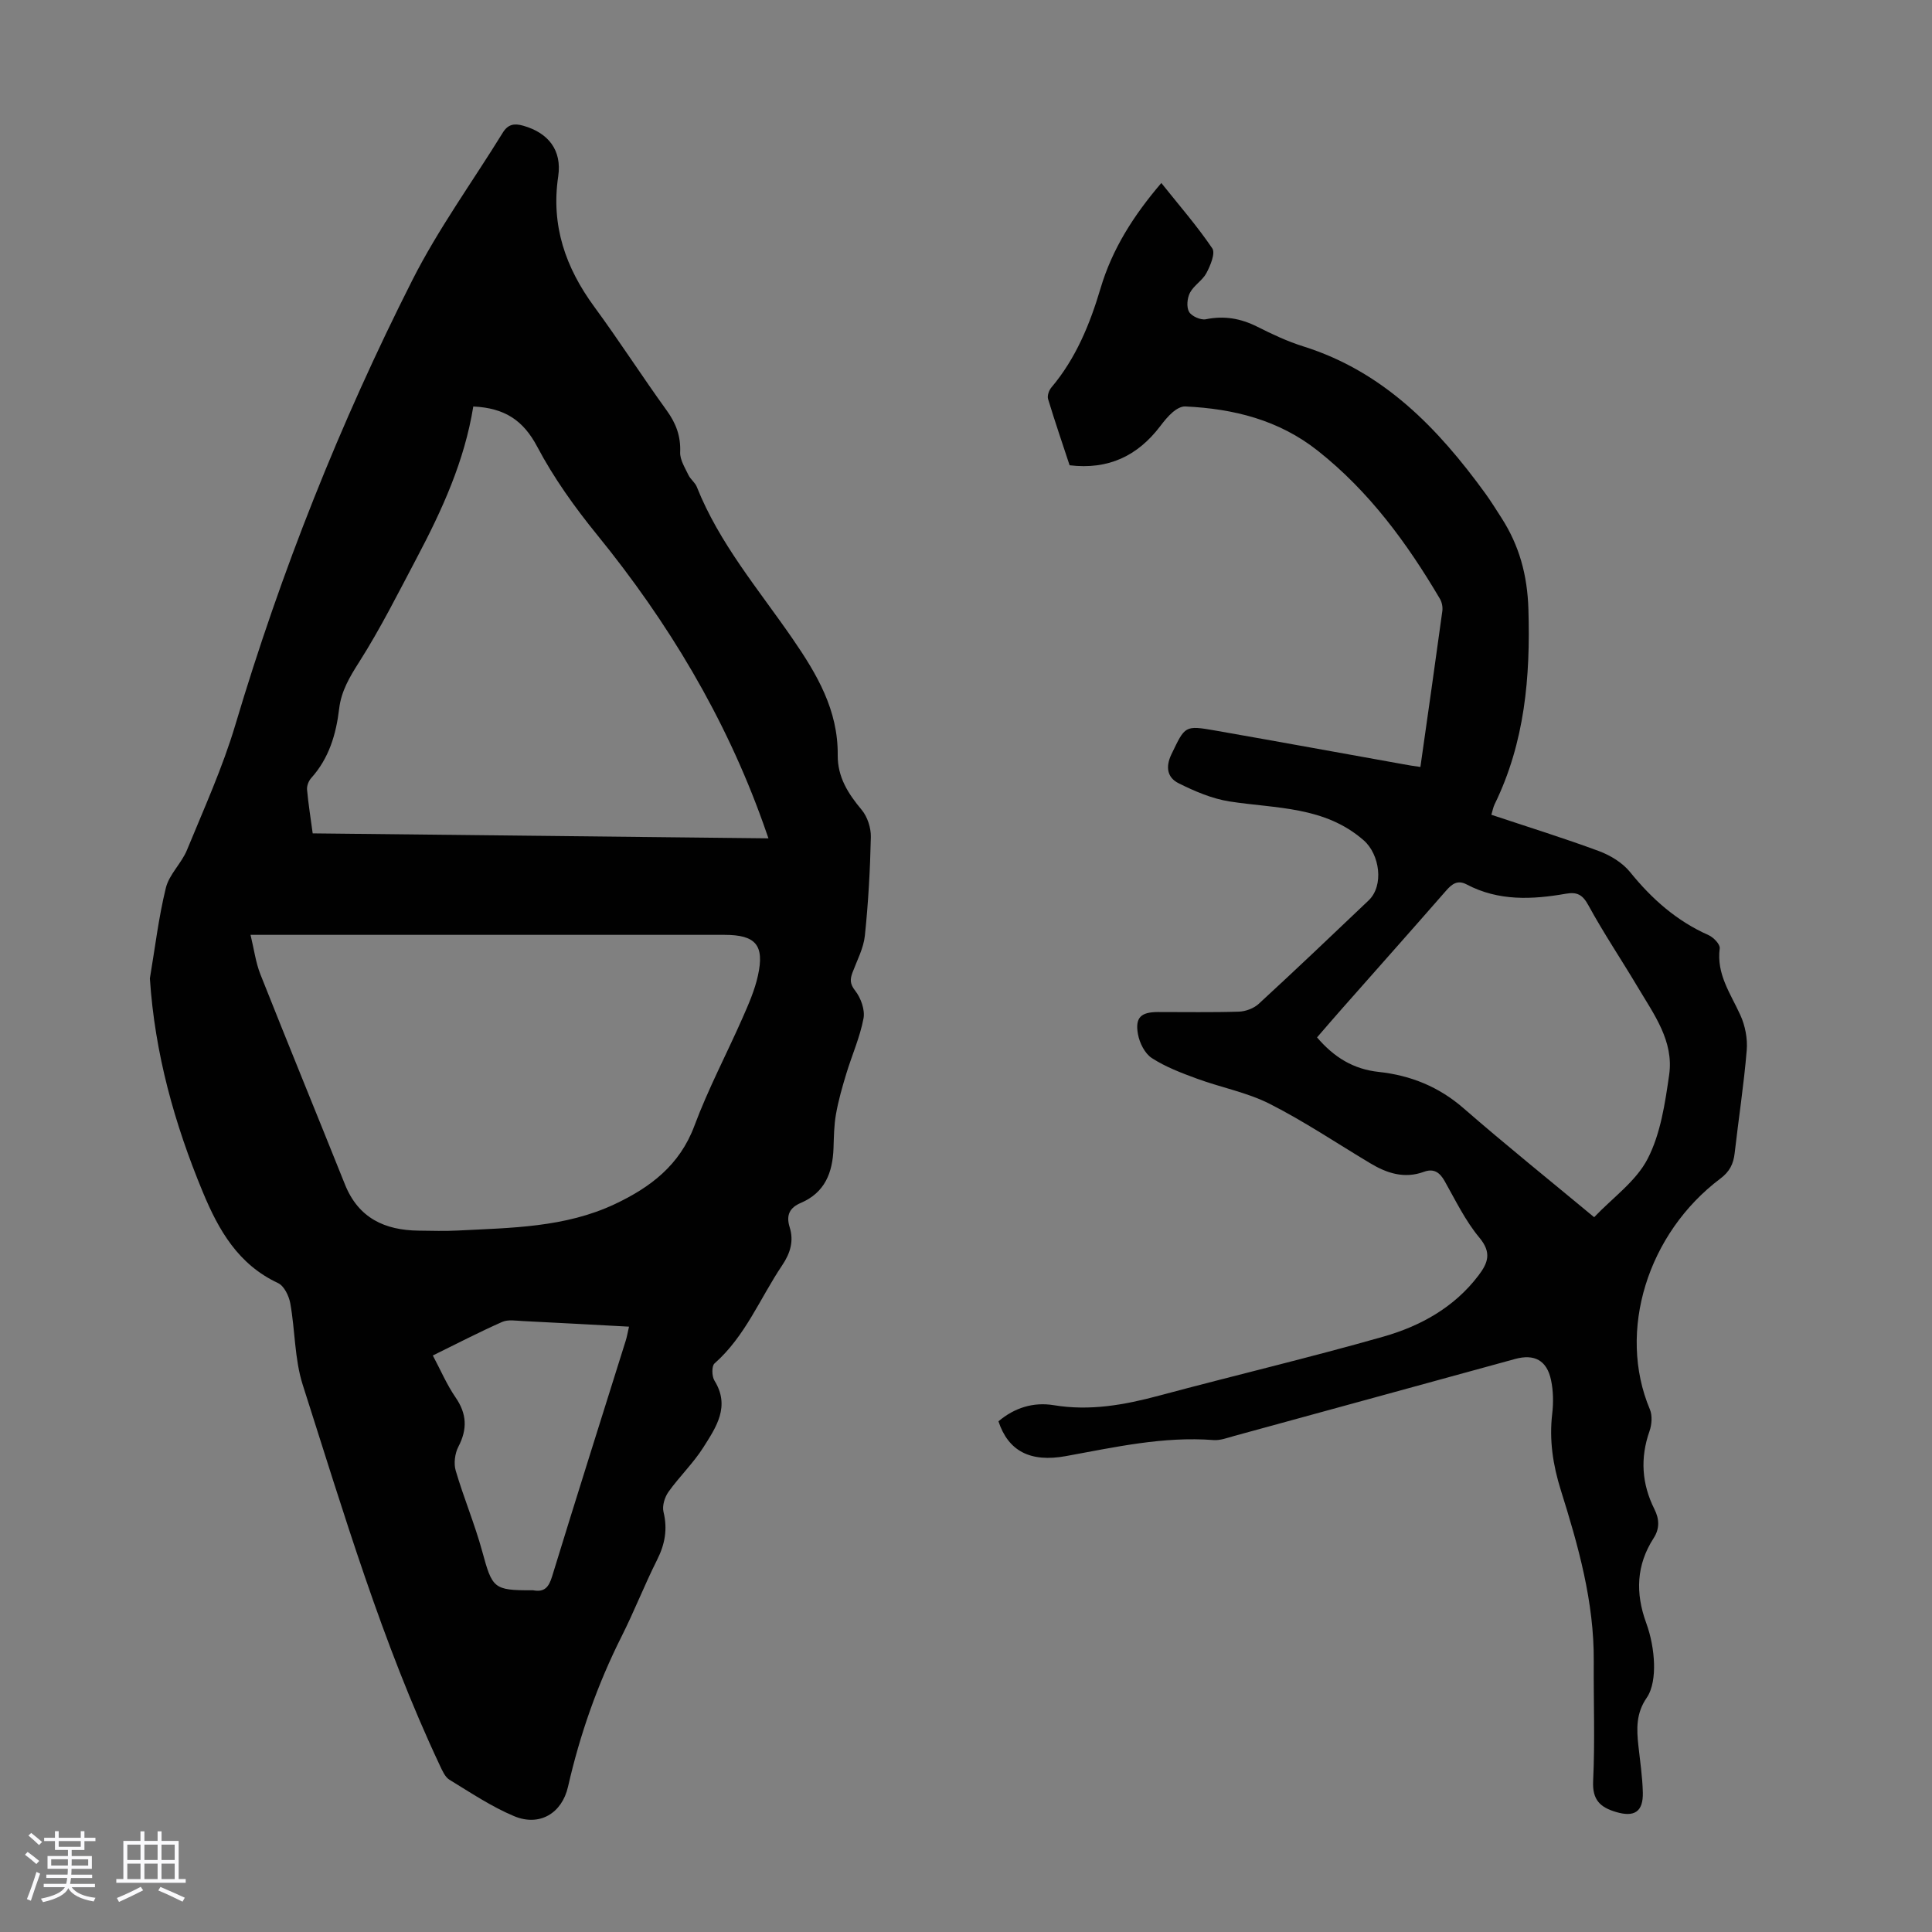 <svg enable-background="new 0 0 400 400" viewBox="0 0 400 400" xmlns="http://www.w3.org/2000/svg"><rect x="0" y="0" width="400" height="400" fill="#808080" stroke="none"/><path d="m5.17 384 .55-.58c.85.61 1.65 1.24 2.4 1.87l-.59.64c-.83-.73-1.62-1.38-2.36-1.93m1.22 9.53-.82-.34c.71-1.76 1.37-3.64 1.98-5.63.24.13.5.25.76.36-.6 1.67-1.24 3.54-1.92 5.61m-.5-13.5.57-.54c.56.44 1.31 1.06 2.26 1.87l-.64.64c-.68-.66-1.41-1.32-2.19-1.97m3.25.46h2.24v-1.36h.77v1.36h4.57v-1.36h.76v1.36h2.28v.69h-2.28v1.84h-2.64v1.26h4.18v2.64h-4.21c0 .45-.02.86-.05 1.21h4.32v.69h-4.38c-.04.34-.1.75-.19 1.22h5.15v.69h-4.82c.87 1.19 2.51 1.92 4.93 2.19-.17.31-.3.57-.37.76-2.77-.49-4.52-1.41-5.26-2.76-.56 1.26-2.3 2.23-5.24 2.9-.12-.24-.26-.48-.43-.72 2.73-.55 4.38-1.34 4.96-2.38h-4.38v-.69h4.65c.1-.38.17-.79.21-1.22h-4.32v-.69h4.4c.03-.34.05-.75.05-1.21h-4.2v-2.64h4.23v-1.26h-2.69v-1.84h-2.24zm1.46 4.46v1.29h3.45c.01-.4.02-.57.01-.53v-.32-.45h-3.46zm1.55-2.59h4.57v-1.19h-4.57zm6.11 2.59h-3.42v.77c-.01.19-.01.37-.02.53h3.44z" fill="#fafafc"/><path d="m32.63 379.16h.82v1.98h3.54v7.89h1.46v.78h-14.37v-.78h1.46v-7.89h3.54v-1.98h.82v1.98h2.73zm-3.49 11.48.5.73c-1.61.82-3.28 1.63-5 2.41-.13-.27-.28-.55-.44-.82 1.75-.72 3.4-1.49 4.94-2.32m-2.78-5.55h2.73v-3.18h-2.73zm0 3.95h2.73v-3.2h-2.73zm3.54-3.95h2.73v-3.18h-2.73zm0 3.95h2.73v-3.2h-2.73zm7.89 4.68c-1.84-.92-3.51-1.7-5.02-2.32l.45-.73c1.89.8 3.57 1.55 5.04 2.23zm-1.62-11.81h-2.73v3.18h2.73zm-2.73 7.13h2.73v-3.2h-2.73z" fill="#fafafc"/><g fill="#010101"><path d="m31.03 202.57c1.06-6.26 1.8-12.6 3.31-18.75.69-2.79 3.24-5.08 4.37-7.83 3.52-8.57 7.38-17.07 10.02-25.93 9.47-31.79 21.68-62.5 36.64-92.06 5.37-10.62 12.46-20.37 18.73-30.54 1.07-1.73 2.36-1.97 4.24-1.43 5.16 1.47 8.04 5.03 7.23 10.49-1.52 10.21 1.53 18.9 7.48 27.01 5.16 7.03 9.88 14.39 14.99 21.46 1.93 2.67 2.92 5.32 2.78 8.65-.06 1.55.99 3.18 1.71 4.7.42.89 1.37 1.55 1.73 2.45 4.65 11.7 12.79 21.23 19.81 31.42 5.12 7.43 9.46 14.84 9.37 24.12-.04 4.57 2.15 7.98 4.96 11.34 1.2 1.44 1.94 3.74 1.9 5.63-.15 6.82-.53 13.65-1.24 20.43-.27 2.58-1.6 5.07-2.54 7.57-.54 1.43-.59 2.38.54 3.82 1.17 1.49 2.06 3.96 1.72 5.74-.74 3.9-2.4 7.61-3.56 11.43-.84 2.76-1.64 5.55-2.14 8.39-.41 2.3-.43 4.68-.51 7.03-.18 5.04-1.76 9.2-6.77 11.34-2.28.97-3.1 2.5-2.31 5.03.89 2.81.16 5.35-1.53 7.86-4.6 6.82-7.63 14.71-14.03 20.35-.61.54-.56 2.66-.01 3.55 3.32 5.35.34 9.65-2.29 13.81-2.08 3.29-4.97 6.05-7.24 9.24-.78 1.1-1.32 2.89-1.02 4.13.87 3.57.31 6.69-1.33 9.94-2.61 5.19-4.72 10.63-7.33 15.81-5 9.94-8.64 20.32-11.11 31.16-1.26 5.52-5.92 8.28-11.15 6.09-4.7-1.97-9.02-4.87-13.39-7.54-.93-.57-1.49-1.9-2-2.98-11.94-25.36-19.87-52.19-28.38-78.78-1.71-5.35-1.57-11.27-2.58-16.88-.28-1.54-1.28-3.61-2.53-4.19-8.24-3.85-12.29-10.92-15.57-18.82-5.88-14.17-9.95-28.72-10.97-44.26zm20.84-9.02c.73 3.01 1.07 5.72 2.04 8.17 5.76 14.53 11.7 29 17.51 43.51 2.79 6.96 8.24 9.49 15.28 9.56 2.69.03 5.38.12 8.06-.02 11.05-.57 22.22-.61 32.53-5.47 7.34-3.46 13.43-8.04 16.47-16.19 2.84-7.63 6.68-14.88 9.97-22.35 1.25-2.84 2.53-5.75 3.19-8.76 1.4-6.35-.47-8.45-6.95-8.45-31.35 0-62.7 0-94.06 0-1.21 0-2.41 0-4.04 0zm46.12-109.39c-1.82 11.29-6.45 21.41-11.67 31.29-3.85 7.28-7.55 14.68-11.96 21.62-1.98 3.1-3.71 6.02-4.14 9.65-.63 5.31-2.1 10.27-5.79 14.37-.53.59-.93 1.61-.86 2.39.27 2.98.75 5.94 1.17 9.06 31.53.34 62.76.68 94.36 1.03-.48-1.36-.77-2.19-1.06-3.02-7.86-22.02-19.69-41.72-34.42-59.83-4.62-5.68-8.97-11.76-12.38-18.21-2.88-5.46-6.71-8.04-13.25-8.35zm-8.38 196.48c1.63 3.05 2.9 6.05 4.71 8.68 2.35 3.41 2.47 6.57.58 10.21-.72 1.39-.99 3.46-.55 4.95 1.65 5.63 3.95 11.07 5.49 16.72 2.08 7.63 2.35 8.07 10.21 8.05.11 0 .23-.02.33 0 2.34.45 3.24-.64 3.92-2.85 5-16.31 10.16-32.58 15.26-48.86.25-.81.39-1.65.67-2.87-7.54-.4-14.77-.81-21.99-1.16-1.44-.07-3.07-.36-4.29.19-4.77 2.11-9.41 4.52-14.34 6.94z"/><path d="m294.08 158.79c1.57-11.05 3.09-21.66 4.54-32.28.11-.81-.08-1.82-.5-2.53-6.8-11.54-14.62-22.21-25.25-30.63-8.1-6.42-17.47-8.73-27.48-9.2-.84-.04-1.85.56-2.54 1.14-1.01.86-1.87 1.93-2.68 3-4.64 6.07-10.67 9.01-18.72 8.04-1.45-4.4-3.04-9.04-4.46-13.72-.2-.68.18-1.79.68-2.38 5.09-6.03 7.99-13.13 10.2-20.58 2.4-8.07 6.78-14.99 12.57-21.76 3.68 4.61 7.4 8.88 10.55 13.53.68 1-.39 3.56-1.21 5.11-.81 1.53-2.6 2.54-3.41 4.08-.58 1.1-.75 2.96-.19 3.95.52.91 2.41 1.75 3.47 1.54 3.81-.78 7.22-.18 10.65 1.54 3.09 1.56 6.26 3.05 9.55 4.08 16.59 5.21 27.85 16.92 37.67 30.44 1.18 1.63 2.24 3.35 3.33 5.04 3.71 5.76 5.37 11.86 5.59 18.9.43 14.06-.74 27.62-7 40.43-.28.57-.39 1.23-.67 2.16 7.5 2.5 14.95 4.81 22.25 7.51 2.38.88 4.88 2.4 6.45 4.33 4.51 5.58 9.66 10.15 16.27 13.08 1.02.45 2.42 1.91 2.31 2.73-.71 5.35 2.25 9.37 4.27 13.82 1 2.19 1.52 4.89 1.32 7.28-.59 7.13-1.69 14.21-2.5 21.32-.25 2.23-1.05 3.82-2.95 5.25-15.05 11.3-21.42 31.6-14.6 47.79.54 1.28.4 3.15-.08 4.51-1.96 5.57-1.6 10.92 1.02 16.15 1.03 2.05 1.11 4.02-.16 5.99-3.59 5.57-3.8 11.37-1.55 17.54.98 2.69 1.55 5.66 1.63 8.52.06 2.35-.25 5.16-1.52 7-2.22 3.22-2.1 6.44-1.72 9.91.35 3.22.84 6.45.92 9.68.1 4.01-1.75 5.19-5.56 4.05-3.22-.96-4.91-2.45-4.73-6.37.4-8.26.07-16.56.13-24.84.09-12.27-3.2-23.89-6.82-35.42-1.64-5.23-2.42-10.38-1.78-15.83.27-2.29.23-4.73-.25-6.98-.86-4.07-3.45-5.44-7.43-4.35-19.4 5.32-38.8 10.65-58.2 15.95-1.39.38-2.86.95-4.24.84-10.41-.8-20.45 1.48-30.56 3.32-7.4 1.35-11.94-1.05-13.97-7.2 3.3-2.8 7.22-4.04 11.46-3.34 7.5 1.24 14.64-.06 21.84-1.99 15.43-4.14 30.99-7.82 46.35-12.19 7.69-2.19 14.68-6.03 19.72-12.66 2-2.63 2.78-4.75.2-7.85-2.9-3.48-4.93-7.7-7.18-11.69-1.03-1.84-2.27-2.68-4.3-1.94-4.06 1.49-7.68.3-11.15-1.79-6.9-4.13-13.62-8.65-20.78-12.28-4.7-2.38-10.08-3.38-15.08-5.22-3.21-1.18-6.49-2.42-9.33-4.26-1.45-.94-2.55-3.15-2.87-4.96-.62-3.45.63-4.56 4.13-4.57 5.6-.01 11.2.1 16.79-.08 1.39-.05 3.07-.68 4.09-1.62 7.66-7.05 15.2-14.22 22.74-21.4 3.24-3.08 2.3-9.55-1-12.44-8.1-7.1-18.16-6.56-27.79-8.06-3.64-.57-7.22-2.11-10.55-3.77-2.27-1.13-2.78-3.28-1.48-5.99 2.84-5.88 2.69-6.04 9.13-4.91 12.99 2.28 25.97 4.65 38.95 6.98.97.2 1.96.33 3.47.55zm35.97 93.22c3.86-4.06 8.69-7.45 11.08-12.1 2.68-5.19 3.6-11.46 4.45-17.37 1.01-7.01-3.19-12.58-6.54-18.23-3.36-5.65-7.04-11.12-10.18-16.88-1.19-2.19-2.34-2.8-4.63-2.4-7.01 1.23-13.98 1.56-20.56-1.91-1.88-.99-3.04-.13-4.27 1.28-7.14 8.17-14.35 16.28-21.53 24.41-1.74 1.97-3.46 3.97-5.19 5.97 3.53 4.15 7.55 6.59 12.78 7.15 6.57.71 12.42 3.05 17.55 7.52 8.76 7.62 17.83 14.91 27.04 22.56z"/></g></svg>